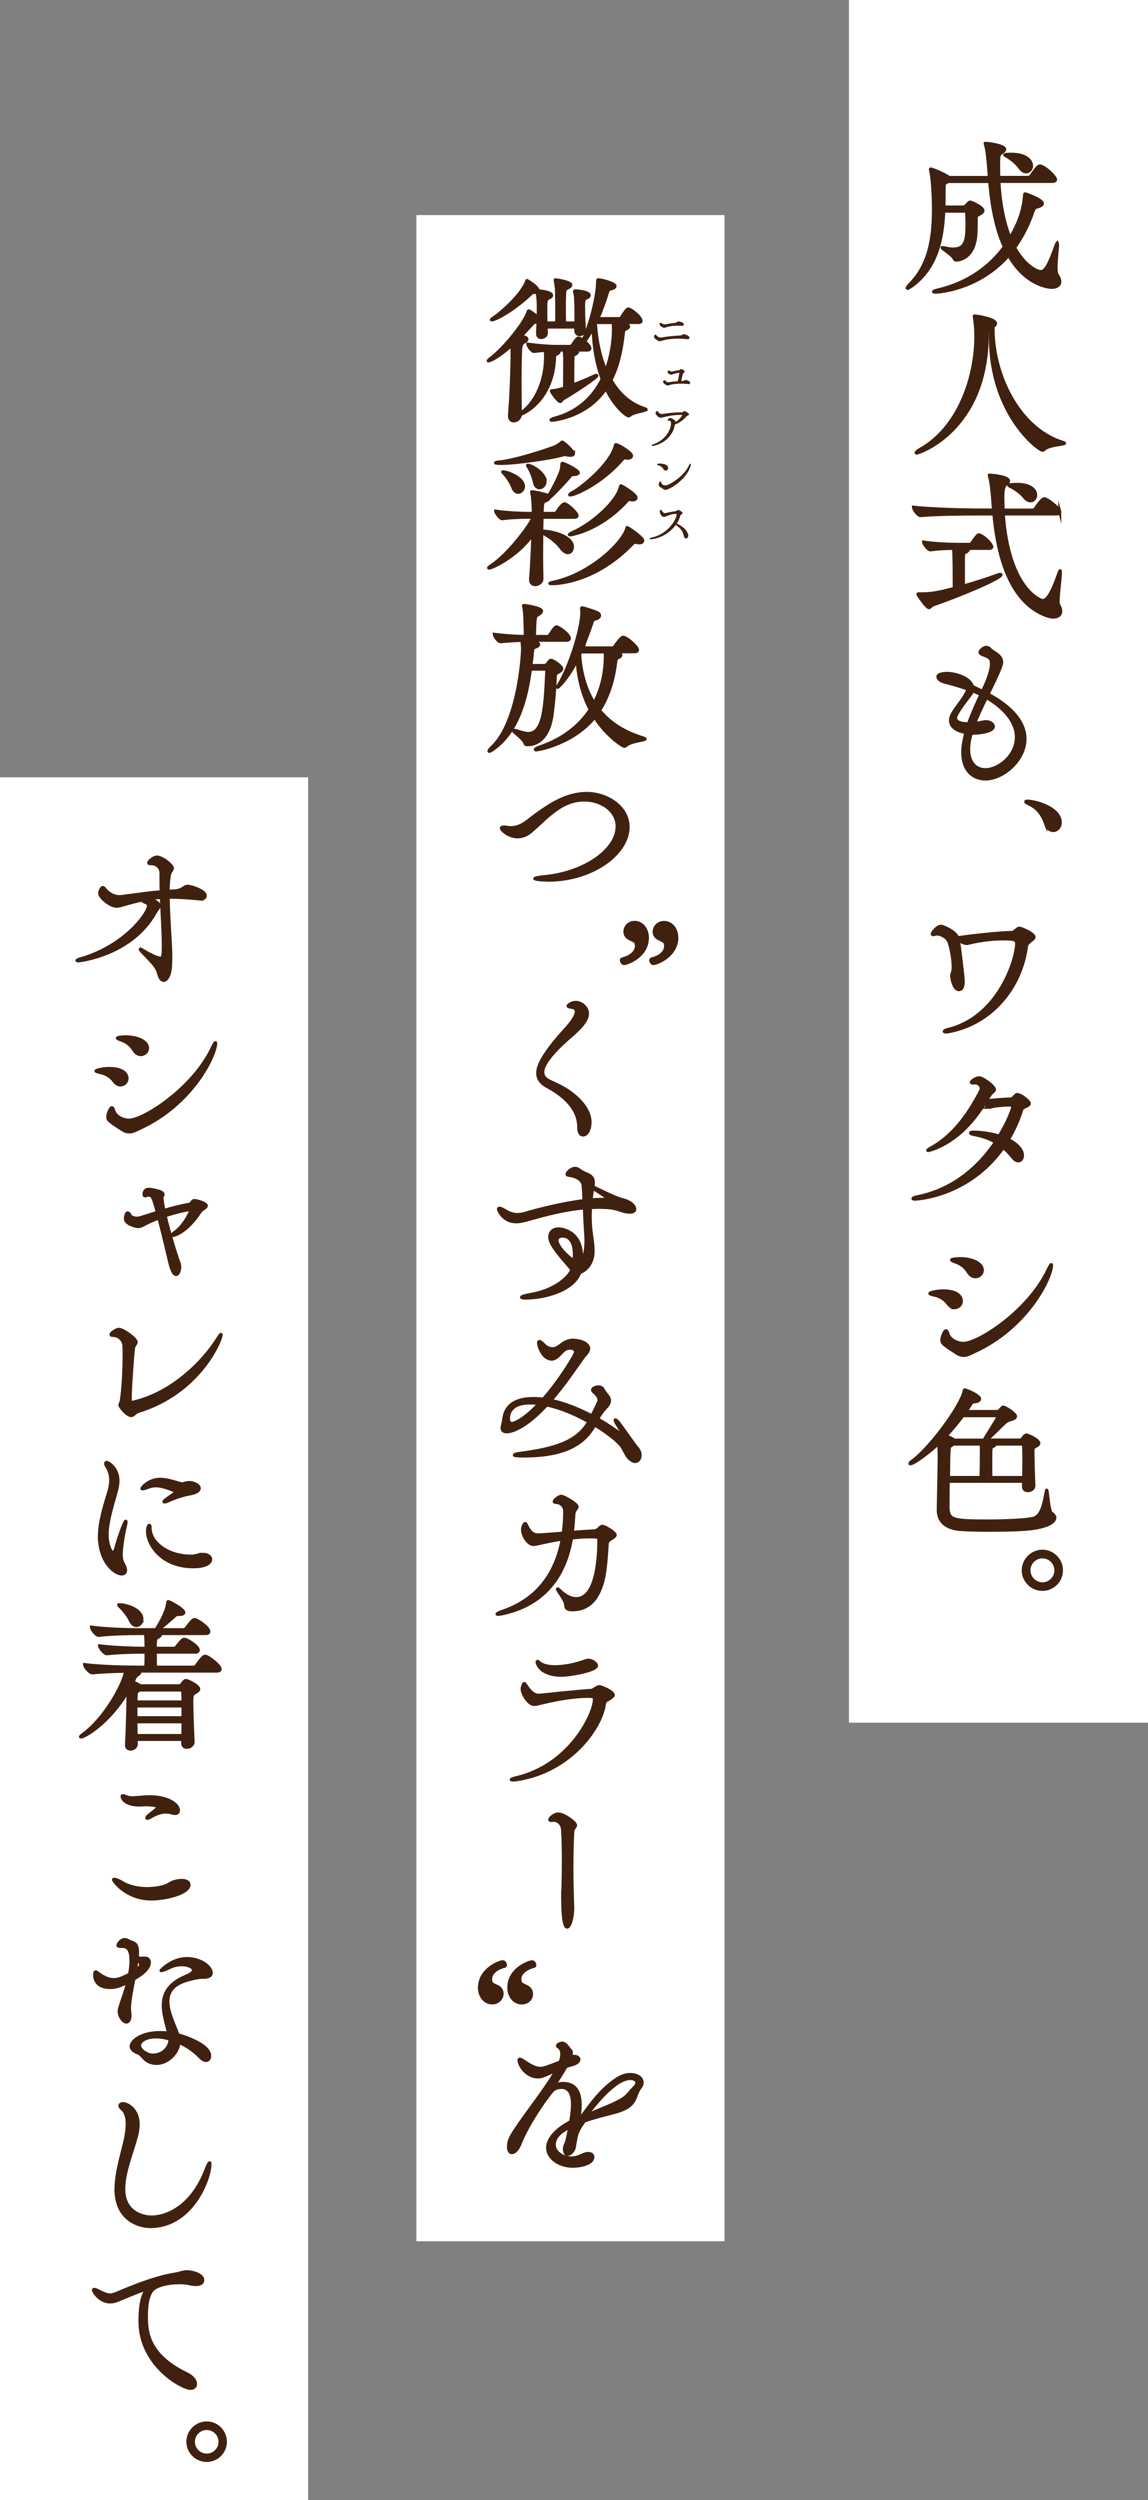 <?xml version="1.0" encoding="UTF-8"?><svg id="uuid-13230685-b51d-4569-a92e-2006d33a5f56" xmlns="http://www.w3.org/2000/svg" viewBox="0 0 250.23 544.9"><rect x="0" y="0" width="250.23" height="544.9" fill="#808080" stroke="none"/><g id="uuid-1479dac6-8758-4994-85a5-b262995d38c7"><rect x="90.76" y="46.88" width="67.16" height="441.62" fill="#fff"/><rect y="169.43" width="67.16" height="375.47" fill="#fff"/><rect x="185.04" width="65.19" height="375.48" fill="#fff"/><path d="M149.92,73.84c-.68-.07-1.39-.12-2.1-.12-1.38,0-2.71.16-3.68.5-.12.04-.22.07-.31.07-.36,0-1.18-.58-1.18-.9,0-.09.12-.37.21-.37.06,0,.1.08.17.16.15.17.51.48.97.48.06,0,.12,0,.18-.01,1.27-.21,2.71-.39,4.05-.43.33-.01.46-.13.58-.21.08-.05.15-.08.23-.08.18,0,1.16.31,1.16.67,0,.13-.09.23-.24.23h-.03ZM148.71,70.93c-.36-.02-.68-.04-1-.04-1.02,0-1.85.14-2.74.42-.06.02-.13.04-.21.04-.24,0-.9-.36-.9-.67,0-.06.02-.24.1-.24.04,0,.08.03.15.07.33.18.51.28.81.28.08,0,.18-.01.28-.03.69-.13,1.32-.25,1.89-.29.31-.02.43-.14.54-.22.08-.06.16-.09.24-.09.04,0,1.09.13,1.09.53,0,.13-.09.24-.24.24h-.02Z" fill="#40210f" stroke="#40210f" stroke-miterlimit="10" stroke-width=".19"/><path d="M150.07,83.62c-.54-.06-1.09-.09-1.64-.09-.99,0-1.94.1-2.62.34-.11.04-.19.06-.27.06-.28,0-.91-.46-.91-.68,0-.14.12-.3.19-.3.04,0,.09.04.16.13.08.09.4.32.73.32.04,0,.07-.01.11-.01.63-.09,1.32-.18,2.01-.23.16-.83.35-1.81.35-1.92,0-.04-.02-.08-.1-.08-.04,0-.63.02-1.58.37-.05.02-.14.05-.23.05-.17,0-.66-.24-.66-.51,0-.08.05-.23.14-.23.03,0,.07.03.14.06.21.12.33.18.49.18.07,0,.16-.01.25-.03.51-.12.93-.21,1.35-.26.2-.03.2-.07.33-.19.05-.05.09-.07.15-.07.24,0,.69.33.69.46,0,.08-.07.16-.2.21-.16.08-.24.31-.58,1.94.16-.01.31-.01.47-.01.18,0,.25-.05.4-.15.07-.05.13-.07.2-.07.19,0,.91.25.91.53,0,.1-.08.2-.22.2h-.04Z" fill="#40210f" stroke="#40210f" stroke-miterlimit="10" stroke-width=".19"/><path d="M147.11,92.21c.94-.57,1.71-1.57,1.71-1.74,0-.12-.16-.12-.73-.12-1.32,0-2.57.25-3.7.55-.09.02-.22.05-.35.05-.18,0-.38-.05-.54-.21-.39-.36-.52-.53-.52-.68,0-.06.13-.39.25-.39.06,0,.09.08.18.19.14.19.46.48.83.48.02,0,.05-.01.08-.01,1.32-.18,2.45-.36,3.99-.36h.36c.12,0,.23-.12.32-.19.05-.04.09-.07.16-.07.19,0,.94.39.94.59,0,.16-.37.21-.52.39-.97,1.14-2.33,1.76-2.57,1.76-.05,1.18-1.18,3.88-4.57,4.64-.08.02-.16.03-.2.03-.05,0-.08-.01-.08-.03,0-.03.06-.07.2-.12,3.1-1.08,4.01-3.6,4.01-4.7,0-.06,0-.68-.53-.68-.11,0-.21,0-.21-.06s.26-.34.44-.34c.23,0,1.11.49,1.11.69,0,.1-.14.19-.16.4l.1-.08Z" fill="#40210f" stroke="#40210f" stroke-miterlimit="10" stroke-width=".19"/><path d="M144.65,102.14c-.19-.34-.57-.65-1.05-.78-.19-.05-.27-.1-.27-.14,0-.07.32-.09.54-.09.42,0,1.67.14,1.67.87,0,.27-.2.47-.42.47-.17,0-.33-.09-.47-.34ZM145.1,106.68c-.15,0-.3-.05-.5-.17-.25-.16-.36-.26-.58-.39-.26-.15-.36-.29-.36-.47,0-.14.14-.64.25-.64.06,0,.1.13.13.22.09.38.54.66,1,.66.88,0,4.12-2.02,5.21-4.39.11-.23.18-.35.22-.35,0,0,.02.02.02.06,0,.06-.02.17-.06.33-.85,3.03-4.71,5.14-5.33,5.14Z" fill="#40210f" stroke="#40210f" stroke-miterlimit="10" stroke-width=".19"/><path d="M147.28,111.91c-.9.03-1.51.32-2.24.59-.13.04-.24.08-.35.08-.42,0-.78-.75-.78-1.01,0-.08.04-.38.12-.38.04,0,.09.07.16.19.23.38.5.57.72.57.02,0,.04-.01.06-.01.68-.13,1.44-.33,2.35-.43.06-.01.14-.06.3-.18.07-.05.14-.08.21-.08.17,0,.85.37.85.57,0,.07-.08.15-.24.25-.21.14-.23.17-.29.44-.1.45-.37,1.04-.78,1.65.17.04,2.02.85,2.51,2.25.04.1.05.21.05.31,0,.31-.18.56-.39.56-.17,0-.35-.17-.44-.61-.28-1.35-1.26-1.99-1.83-2.38-1.96,2.77-4.98,3.16-5.43,3.16-.1,0-.16-.02-.16-.04,0-.04.11-.09.33-.14,3.61-.73,5.55-4,5.55-5.12,0-.19-.06-.24-.23-.24h-.04Z" fill="#40210f" stroke="#40210f" stroke-miterlimit="10" stroke-width=".19"/><path d="M140.81,89.26c0,.32-2.6.53-3.45,1.23-.14.11-.28.18-.39.18-.25,0-2.82-1.62-4.89-5.98-4.19,6.3-11.48,6.93-11.79,6.93-.14,0-.21-.04-.21-.07,0-.11.39-.32.81-.42,5.1-1.34,8.38-4.58,10.35-8.48-1.13-3.06-1.87-6.83-1.97-11.12-.6,1.09-1.16,2.04-1.83,2.89.49.39,1.16,1.09,1.16,1.51,0,.21-.14.39-.7.39h-2.68l.25.07c.28.11.42.21.42.35,0,.18-.21.35-.6.53-.21.11-.35.25-.39.63-.04.63-.04,4.05-.04,5.98,1.27-.46,2.78-1.06,4.51-1.87.32-.14.49-.21.63-.21.07,0,.11.04.11.07,0,.39-4.12,3.17-7.43,5.14-.28.18-.35.53-.56.53-.46,0-1.97-2.11-1.97-2.32,0-.07.07-.07.14-.07.88-.04,1.97-.35,2.43-.49l.32-.11c0-1.87.04-5.56.04-6.2,0-.77-.07-1.48-.14-2.04h-1.55s.11.04.18.07c.25.07.32.18.32.28,0,.18-.21.35-.46.49-.39.18-.49.11-.53.74-.25,7.01-4.01,10.98-7.36,12.46-.04.04-.07.04-.11.04-.04.81-.77,1.37-1.44,1.37-.49,0-.95-.32-.95-1.13v-.21c.32-3.66.56-10,.56-12.85v-2.36c-3.1,2.85-4.93,3.48-5.14,3.48q-.07,0-.07-.04c0-.07.14-.25.46-.49,2.99-2.22,7.57-7.89,8.24-10.21.04-.11.04-.21.14-.21.28,0,1.69,1.09,2.04,1.44.04-.77.04-1.55.04-2.18,0-.56,0-2.29-.28-3.31-.11.04-.25.07-.42.07h-.35c-.21,0-.28.07-.56.35-4.15,3.87-7.82,5.63-8.48,5.63-.07,0-.14,0-.14-.04,0-.07.14-.21.42-.39,1.69-1.09,6.34-5.21,7.29-8.06.04-.07.04-.14.07-.14.07,0,2.43,1.44,2.43,2.15v.11c.07,0,2.96.21,2.96.99,0,.21-.18.42-.46.53-.81.35-.81.39-.81,3.24,0,.7.04,1.51.04,2.25h2.29c.04-.7.04-1.51.04-2.32,0-1.65-.04-3.17-.04-3.34,0-1.69-.04-2.18-.28-3.45-.04-.14-.04-.21-.04-.25s0-.04.04-.04c.67,0,3.41.53,3.41,1.13,0,.21-.18.39-.49.56-.7.42-.84.14-.88,1.8-.04.77-.04,1.69-.04,2.57,0,1.23,0,2.46.04,3.34h2.46v-1.65c0-3.7-.14-4.65-.32-5.14v-.11c0-.07.04-.11.25-.11.14,0,2.99.21,2.99.99,0,.21-.18.42-.46.53-.74.32-.77.35-.77,2.11,0,1.44.07,3.7.18,4.96v.07c0,.53-.53.92-1.06.92-.42,0-.84-.25-.84-.88v-.77h-6.44c0,.53.04.95.04,1.3v.04c0,.63-.67.95-1.13.95-.42,0-.81-.25-.81-.84v-.11l.11-2.46c-.14.04-.32.07-.53.07-.39,0-.42.11-.81.53l-2.32,2.5.74.18c.35.11.53.28.53.46,0,.21-.25.46-.6.63q-.7.35-.77,1.44c-.11,2.01-.14,5-.14,7.92,0,2.25.04,4.44.07,6.13l.07-.04c2.57-1.65,5.39-6.09,5.39-12.32v-.25c0-.28-.04-.77-.07-1.06-.6.04-1.34.14-2.39.25h-.04c-.53,0-1.37-1.23-1.37-1.62,3.13.39,4.75.49,6.51.49h2.75c.11,0,.35-.11.46-.28.18-.28.92-1.55,1.34-1.55.07,0,.14.04.21.04.25.11.53.25.77.42,1.23-2.43,3.17-9.12,3.17-12.78,0-.39.11-.39.14-.39.6,0,3.7.77,3.7,1.41,0,.28-.39.49-.92.63-.49.14-.53.14-.7.67-.63,2.04-1.34,4.01-2.11,5.77h4.68c.11,0,.32-.11.42-.28.53-.88,1.2-1.83,1.48-1.83.53,0,2.82,1.72,2.82,2.64,0,.18-.14.35-.67.35h-3.56c.74.18,1.51.53,1.51.84,0,.25-.28.49-.7.6-.28.07-.39.42-.46,1.02-.39,3.56-1.13,7.04-2.68,10.07,1.69,2.92,4.08,5.17,7.36,6.23.21.07.32.14.32.18ZM133.7,71.73c0-.53-.04-.95-.07-1.41h-3.77l-.07.14c.25,3.63.95,7.22,2.29,10.28.18-.46,1.62-4.33,1.62-9.01Z" fill="#40210f" stroke="#40210f" stroke-miterlimit="10" stroke-width=".64"/><path d="M125.81,112.35c0,.21-.14.42-.67.42h-6.97l-.07,2.96c2.5.04,6.69,1.23,6.69,3.45,0,.7-.39,1.3-1.02,1.3-.42,0-.95-.32-1.51-1.06-1.16-1.55-2.64-2.5-4.15-3.31,0,1.62-.04,3.38-.04,5.1s.04,3.41.07,4.89v.04c0,.81-.77,1.3-1.48,1.3-.56,0-1.02-.32-1.02-1.06v-.14c.25-3.41.42-7.01.49-9.68-3.66,5.03-9.01,7.29-9.54,7.29-.07,0-.11-.04-.11-.07,0-.07.18-.25.6-.53,3.8-2.5,8.48-8.87,9.12-10.49h-1.13c-1.41,0-3.42.04-5.6.32h-.04c-.42,0-1.41-1.3-1.41-1.69,2.64.39,5.63.49,7.11.49h1.09c0-1.2-.04-3.06-.32-4.4-.04-.11-.04-.21-.04-.25,0-.07.04-.07.07-.07.42,0,3.27.56,3.59.88.6-.81,2.11-3.66,2.67-5.28.18-.46.25-1.23.28-1.65,0-.11.04-.14.11-.14.39,0,3.49,1.51,3.49,2.08,0,.25-.46.35-.88.39-.56.04-.63,0-.95.42-.67.88-3.63,4.01-4.33,4.54l-.14.07c-.04.18-.21.42-.6.6-.6.28-.84.21-.92,1.3-.04.35-.04.88-.07,1.51h2.75c.11,0,.32-.11.42-.28.28-.46,1.2-1.8,1.69-1.8.63,0,2.75,2.01,2.75,2.53ZM125.04,98.83c0,.25-.25.42-.7.42-.18,0-.39,0-.6-.07-.18-.04-.35-.07-.53-.07-.25,0-.46.04-.67.11-2.25.63-9.75,1.8-13.34,1.8-.18,0-1.2,0-1.2-.14,0-.07.28-.18.88-.21,2.89-.28,8.94-2.11,12-3.27.46-.18,1.06-.56,1.41-.88.11-.11.14-.18.21-.18.42,0,2.53,2.08,2.53,2.5ZM114.12,106.02c0,.7-.56,1.3-1.16,1.3-.42,0-.88-.28-1.16-.99-.42-1.09-1.16-2.29-2.08-3.24-.11-.11-.18-.18-.18-.21s.04-.07.11-.07c.81,0,4.47,1.27,4.47,3.2ZM118.84,104.92c0,.81-.63,1.41-1.27,1.41-.46,0-.95-.35-1.09-1.2-.21-1.13-.77-2.46-1.41-3.48-.07-.11-.11-.18-.11-.21s.04-.07.07-.07c.74,0,3.8,1.65,3.8,3.56ZM140.1,117.81c0,.32-.25.53-.77.53-.18,0-.35-.04-.56-.07-.18-.04-.32-.07-.39-.07-.21,0-.28.11-.53.35-7.92,8.27-16.19,8.69-17.46,8.69-.35,0-.56-.04-.56-.07,0-.07.25-.18.74-.28,7.99-1.69,15-8.38,16.02-11.65.04-.18.04-.28.11-.28.14,0,3.41,2.15,3.41,2.85ZM138.66,108.48c0,.28-.25.49-.74.49-.14,0-.28,0-.46-.04-.11-.04-.18-.04-.25-.04-.32,0-.46.21-.7.49-5.88,6.34-12.07,7.22-12.25,7.22-.11,0-.18,0-.18-.07s.21-.25.7-.46c4.58-2.08,9.65-6.76,10.42-9.89.04-.18.04-.32.18-.32.11,0,3.27,1.87,3.27,2.6ZM137.67,99.33c0,.32-.32.56-.92.56-.11,0-.21-.04-.32-.04s-.18-.04-.25-.04c-.32,0-.35.18-.63.46-4.47,5.14-10.24,7.64-11.26,7.64-.11,0-.14-.04-.14-.07,0-.11.21-.28.67-.53,2.25-1.2,8.31-6.3,9.26-10.1.04-.18.04-.32.18-.32.46,0,3.42,1.76,3.42,2.43Z" fill="#40210f" stroke="#40210f" stroke-miterlimit="10" stroke-width=".64"/><path d="M124.12,139.18c0,.21-.18.39-.7.39h-7.78c.56.14,1.79.49,1.79.88,0,.25-.28.46-.67.6-.6.21-.6.25-.7,1.23-.07.88-.21,1.8-.32,2.75h2.85c.39,0,.49-.14.63-.28.32-.35.35-.49.6-.74.07-.07.14-.11.25-.11.53,0,2.39,1.27,2.39,1.87,0,.28-.28.53-.88.84-.42.21-.49.35-.53.95-.11,2.78-.32,5.35-.7,8.27-.63,4.51-2.78,6.51-5.42,6.51-.18,0-.42-.04-.49-.28-.28-1.06-2.6-2.5-2.6-2.85,0-.04.04-.07.14-.07.07,0,.14,0,.25.04.81.14,1.87.67,2.92.67,3.31,0,3.66-5.56,4.01-13.52,0-.32-.21-.46-.42-.46h-3.1c-.88,6.48-2.71,13.52-7.99,17.35-.56.42-.88.56-1.02.56-.04,0-.07,0-.07-.07,0-.14.25-.49.63-.84,5.84-5.46,6.69-20.07,6.69-21.33,0-.67-.07-1.3-.14-1.94-1.3.04-2.78.11-4.58.28h-.04c-.6,0-1.41-1.27-1.41-1.65,2.5.32,4.96.46,6.76.49v-1.06c-.04-1.72-.07-4.33-.32-5.35-.04-.14-.07-.21-.07-.28s.04-.07.14-.07c.49,0,3.84.53,3.84,1.23,0,.25-.25.49-.63.74-.7.42-.7.39-.81,1.65-.07,1.02-.07,2.36-.11,3.13h2.82c.11,0,.35-.11.46-.28.07-.11,1.09-1.83,1.51-1.83.35,0,2.82,1.58,2.82,2.57ZM140.63,161.07c0,.32-3.2.49-4.15,1.44-.11.11-.25.18-.39.18-.32,0-3.8-2.18-6.48-6.34-4.51,5.63-12,7.11-12.74,7.11-.14,0-.21-.04-.21-.11,0-.11.39-.35.81-.49,4.96-1.65,8.73-4.51,11.16-8.2-1.55-2.92-2.57-6.44-2.85-10.77-2.11,4.22-4.15,5.95-4.22,5.95,0,0-.04,0-.04-.07,0-.11.07-.28.21-.49,2.29-3.59,5.07-12.14,5.07-15.74,0-.28-.04-.56-.04-.77,0-.25,0-.32.11-.32.25,0,2.96.84,3.48,1.16.25.14.35.35.35.56,0,.28-.28.6-.95.77-.53.14-.56.35-.81,1.09-.63,1.87-1.27,3.59-1.94,5.17h6.44c.21,0,.42-.14.53-.32,1.41-1.97,1.72-2.01,1.87-2.01.07,0,.14,0,.21.04,1.09.42,2.92,2.15,2.92,2.75,0,.21-.14.42-.7.42h-3.8c.46.14.88.46.88.67,0,.25-.25.49-.67.63-.32.11-.42.46-.49,1.13-.49,3.94-1.62,7.43-3.48,10.31,2.29,2.82,5.46,4.79,9.61,6.05.21.07.32.14.32.18ZM126.62,142.1l-.25.53c.28,4.22,1.34,7.71,3.13,10.56,1.48-2.78,2.43-6.23,2.43-10.38,0-.25,0-.46-.04-.7h-5.28Z" fill="#40210f" stroke="#40210f" stroke-miterlimit="10" stroke-width=".64"/><path d="M119.54,191.84c-1.87,0-2.99-.18-2.99-.35,0-.14.63-.28,2.04-.42,8.8-.81,15.91-5.84,15.91-10.95,0-3.38-3.38-5.74-7.15-5.74-1.72,0-3.59.49-5.35,1.62-2.6,1.65-4.12,3.45-6.34,5.32-.84.7-1.83,1.09-2.85,1.09-1.94,0-3.56-1.51-3.56-1.9,0-.18.25-.28.6-.28.14,0,.28,0,.42.04.39.07.74.11,1.06.11,1.41,0,2.46-.53,3.66-1.44,4.33-3.34,8.2-6.02,12.95-6.02,4.19,0,8.98,2.82,8.98,7.32,0,5.95-7.99,11.62-17.39,11.62Z" fill="#40210f" stroke="#40210f" stroke-miterlimit="10" stroke-width=".64"/><path d="M141.12,204.41c0,4.08-4.47,5.63-5.1,5.63-.32,0-.6-.46-.6-.77,0-.11.07-.21.18-.25,2.39-.63,3.1-1.87,3.1-2.82s-.28-1.02-1.41-1.55c-.74-.32-1.09-.95-1.09-1.58,0-1.02.81-2.04,2.15-2.04,1.58,0,2.78,1.48,2.78,3.38ZM147.53,204.37c0,3.94-4.33,5.67-5.14,5.67-.28,0-.56-.46-.56-.74,0-.14.07-.25.18-.28,2.36-.6,3.06-1.87,3.06-2.78s-.25-1.06-1.41-1.58c-.74-.32-1.09-.95-1.09-1.58,0-1.06.92-2.04,2.15-2.04,1.69,0,2.82,1.51,2.82,3.34Z" fill="#40210f" stroke="#40210f" stroke-miterlimit="10" stroke-width=".64"/><path d="M126.13,245.6c0-1.87-.74-5.49-6.9-8.77-1.41-.77-2.04-1.76-2.04-2.96,0-1.06.46-3.41,5.88-9.36.63-.67,2.53-2.78,2.53-4.01,0-.53-.32-.88-1.16-.95-.46-.04-.63-.18-.63-.32,0-.11.7-.77,1.69-.77,1.09,0,2.57.99,2.57,2.46,0,1.8-2.25,3.77-4.22,5.46-1.16,1.02-5.53,4.93-5.53,7.29,0,.81.46,1.48,1.48,1.97.6.28,1.34.6,2.18,1.02,3.24,1.65,6.65,4.68,6.65,7.92,0,1.27-.49,2.82-1.55,2.82-.53,0-.95-.53-.95-1.65v-.14Z" fill="#40210f" stroke="#40210f" stroke-miterlimit="10" stroke-width=".64"/><path d="M129.26,258.66c1.2.53,4.65,2.36,6.48,2.82,1.66.39,2.64,1.37,2.64,2.04,0,.42-.35.7-1.13.7-.39,0-.92-.07-1.51-.25-.42-.11-1.79-.67-3.24-.74-.63-.04-1.27-.07-1.9-.07s-1.23.04-1.87.07c-.04.7-.07,1.37-.07,1.97,0,1.58.14,2.82.28,3.87.21,1.37.35,2.53.35,3.59,0,3.8-2.85,4.72-2.89,4.72-1.51,4.01-7.85,5.56-11.79,5.56-.67,0-.95-.07-.95-.18,0-.18.88-.46,2.18-.67,4.47-.77,7.78-3.17,8.77-5.25-.11-.21-.18-.35-.32-.53-3.2-3.66-4.47-5.32-4.47-6.72,0-1.09.77-1.76,1.94-1.76.49,0,5,.39,5,6.02,0,.32-.04.6-.04.88.7-.74.99-2.32.99-4.33,0-.53-.04-1.09-.07-1.69-.14-1.97-.21-3.7-.28-5.42-4.37.39-8.38,1.48-12.57,2.64-.74.21-1.51.39-2.29.39-2.85,0-3.87-2.57-3.87-2.75s.11-.25.25-.25c.21,0,.49.11.84.32.95.56,1.83,1.06,3.06,1.06.46,0,1.02-.07,1.62-.25,2.64-.77,7.96-2.18,12.88-2.78-.04-1.02-.11-2.04-.18-3.2-.07-1.37-1.55-2.04-2.89-2.25-.32-.04-.63-.07-.63-.28,0-.39.92-1.3,1.76-1.3.35,0,.67.11,1.02.39,1.16.99,2.99.84,2.99,2.68,0,.14,0,.32-.04.53l-.07.42ZM125.11,274.82c.04-.42.07-.88.07-1.41,0-.7-.04-3.98-2.6-3.98-.67,0-1.16.35-1.16.99,0,.67,1.13,2.64,3.63,4.33l.07.07ZM128.87,261.51c.81-.07,1.58-.11,2.36-.11,1.06,0,1.16-.07,1.16-.18,0-.25-2.89-2.01-3.2-2.22-.14.88-.25,1.72-.32,2.5Z" fill="#40210f" stroke="#40210f" stroke-miterlimit="10" stroke-width=".64"/><path d="M138.87,315.58c.46.46.67,1.06.67,1.58,0,.77-.42,1.41-1.09,1.41-.39,0-.92-.25-1.48-.88-.56-.6-1.06-1.97-1.65-2.68-.95-1.16-3.1-2.82-5.7-4.4-2.57,4.79-7.6,6.76-15.52,6.76-1.66,0-2.01-.11-2.01-.21,0-.14.39-.28.88-.35,7.78-1.02,12.78-2.43,15.35-6.93-2.32-1.3-4.96-2.5-7.46-3.2-.56-.18-1.13-.32-1.69-.42-4.58,4.93-7.6,5.84-8.73,5.84-.81,0-1.02-.46-1.02-.88,0-.11,0-.21.04-.28.18-.74.25-1.13.39-2.01.46-2.82,2.82-4.12,6.37-4.12.7,0,1.41.04,2.18.14,3.63-4.08,7.04-9.72,7.04-10.28,0-.53-.53-.81-1.2-.81-.53,0-1.09.21-1.51.63-1.06,1.13-1.65,1.76-2.5,1.76-1.83,0-2.85-2.68-2.85-3.56,0-.21.07-.32.21-.32.25,0,.67.39.95.7.42.46,1.09.88,1.87.88.49,0,.99-.18,1.51-.56.77-.6,1.69-1.3,2.99-1.3,1.09,0,3.42.49,3.42,1.87,0,.74-.81,1.37-1.27,2.01-1.72,2.39-4.15,6.05-6.97,9.26,2.89.53,6.12,1.9,8.91,3.34q1.55-2.99,1.55-3.34c0-.63-.35-1.16-1.06-1.76-.21-.18-.35-.35-.35-.53,0-.32.6-.67,1.3-.67.46,0,.84.18,1.02.53.46.99,1.41,1.58,1.41,2.46,0,.42-.21.92-.81,1.55-.7.74-1.23,1.48-1.76,2.46,2.15,1.23,4.12,2.57,5.63,3.73-.14-.28-.32-.77-1.2-2.15-.49-.74-.67-1.16-.67-1.34,0-.04.04-.07.07-.07.18,0,.63.42,1.13,1.16,1.09,1.55,3.17,4.4,3.48,4.82l.14.14ZM115.57,305.8c-3.42,0-4.72,1.51-4.72,3.38,0,.74.28,1.06.74,1.06.28,0,2.36-.53,5.88-4.29-.67-.11-1.3-.14-1.9-.14Z" fill="#40210f" stroke="#40210f" stroke-miterlimit="10" stroke-width=".64"/><path d="M109.69,351.7c-.53.14-.92.18-1.13.18-.18,0-.25-.04-.25-.07,0-.11.42-.35,1.23-.63,8.91-3.06,11.93-9.93,12.99-15.7-1.8.28-3.52.63-5.1.99-.49.11-.84.18-1.16.18-1.16,0-2.39-1.9-2.39-3.24,0-.7.39-1.37.6-1.37.14,0,.25.25.39.56.6,1.16,1.16,1.94,2.46,1.94.18,0,.56,0,5.42-.39.25-1.76.32-3.41.32-4.72s-1.06-1.94-1.83-1.94c-.28,0-.46-.07-.46-.21,0-.32.99-1.16,1.58-1.16.56,0,3.45,1.65,3.45,2.29,0,.42-.67.74-.7,1.62-.07,1.06-.14,2.39-.35,3.94,1.65-.14,3.34-.25,4.86-.32.21,0,.46-.07,1.09-.67.25-.25.46-.32.63-.32.49,0,2.78,1.37,2.78,1.9,0,.25-.32.49-.92.88-.6.35-.77.42-.84,1.23-.14,2.01-.32,6.02-1.09,8.52-.99,3.1-2.67,5.63-6.44,5.7-1.13,0-1.51-.28-1.55-1.02-.04-.84-.7-1.72-1.58-3.06-.11-.18-.21-.39-.21-.46,0-.04.04-.07.07-.07.07,0,.21.11.46.35,1.16,1.16,2.43,1.8,3.56,1.8,4.65,0,4.93-9.65,4.93-12.74,0-.67-.21-.7-1.97-.7-1.3,0-2.61.11-3.94.25-1.02,6.05-4.19,14.08-14.89,16.47Z" fill="#40210f" stroke="#40210f" stroke-miterlimit="10" stroke-width=".64"/><path d="M117.57,369.48c2.92-.28,8.38-.88,11.26-1.06.21,0,.46-.14,1.02-.49.32-.18.53-.32.81-.32.49,0,3.03,1.13,3.03,1.83,0,.25-.32.49-.88.88-.6.39-.95.28-1.09,1.3-.77,5.1-7.43,14.54-19.08,16.3-.35.07-.63.07-.84.07-.25,0-.39-.04-.39-.11s.35-.25,1.09-.42c11.9-2.78,17.04-14.12,17.04-17,0-.6-.07-.7-1.48-.7-3.34,0-7.04.74-10.42,1.55-.42.11-.84.21-1.23.21-1.2,0-2.61-2.29-2.61-3.38,0-.42.28-1.23.46-1.23.14,0,.35.35.63.77.95,1.41,1.79,1.8,2.5,1.8h.18ZM122.33,365.15c-4.61,0-5.28-2.64-5.28-2.85,0-.14.04-.21.14-.21.07,0,.18.07.28.18.7.7,2.01.99,3.52.99,2.08,0,4.51-.53,6.37-1.2.35-.14.63-.21.92-.21.78,0,1.76.7,1.76,1.2,0,1.06-5.67,2.11-7.71,2.11Z" fill="#40210f" stroke="#40210f" stroke-miterlimit="10" stroke-width=".64"/><path d="M122.64,413.55c.07-2.22.14-5.14.14-8.1,0-2.36-.04-4.72-.18-6.72-.07-1.02-.84-1.97-1.94-1.97-.11,0-.21,0-.32.04h-.18c-.18,0-.35-.04-.35-.21,0-.28.95-1.23,1.87-1.23,1.27,0,3.8,1.9,3.8,2.46,0,.39-.6.67-.63,1.51-.11,2.22-.18,4.89-.18,7.74,0,2.57.07,5.25.14,7.74,0,.28.04.63.04.95,0,2.43-.67,4.29-1.23,4.29-.46,0-.84-1.16-.95-4.33,0-.46-.04-1.2-.04-1.8v-.39Z" fill="#40210f" stroke="#40210f" stroke-miterlimit="10" stroke-width=".64"/><path d="M106.96,431.37c0,.92.25,1.06,1.41,1.58.74.32,1.09.95,1.09,1.58,0,1.06-.92,2.04-2.15,2.04-1.69,0-2.82-1.51-2.82-3.34,0-3.94,4.33-5.67,5.14-5.67.28,0,.56.46.56.74,0,.14-.07.25-.18.28-2.36.6-3.06,1.87-3.06,2.78ZM113.33,431.4c0,.92.28,1.02,1.41,1.55.74.32,1.13.95,1.13,1.62,0,1.34-1.09,2.01-2.15,2.01-1.55,0-2.82-1.37-2.82-3.38,0-4.08,4.47-5.63,5.1-5.63.32,0,.6.46.6.77,0,.11-.07.21-.18.25-2.39.63-3.1,1.87-3.1,2.82Z" fill="#40210f" stroke="#40210f" stroke-miterlimit="10" stroke-width=".64"/><path d="M126.37,461.82s.04-.04.07-.07c2.64-3.56,4.51-6.3,8.03-8.66,1.02-.67,2.04-.95,2.92-.95,1.51,0,2.6.77,2.6,1.76,0,.25-.07.49-.21.77-.28.49-.56.53-1.27,2.5-.88,2.43-3.38,2.99-6.48,3.77-1.58.39-3.2.88-4.65,1.37-.95,1.37-1.58,2.18-1.87,3.94-.18.95-.32,1.94-.39,2.08-.28.7-.92,1.27-1.41,1.27-.35,0-.7-.35-.7-1.23,0-.7.42-1.2.56-1.87.21-.92.42-1.9.6-2.85-1.37.7-3.34,1.83-3.34,3.84,0,1.72,2.04,2.85,3.66,2.85.88,0,1.8-.32,2.22-.53.6-.32,1.13-.46,1.51-.46.67,0,1.02.35,1.02.81,0,1.37-2.43,2.01-4.47,2.01-2.68,0-5.42-1.65-5.42-4.05,0-.77.28-3.17,5.03-5.7.21-1.3.39-2.6.39-3.7,0-2.18-.6-3.73-2.43-3.73h-.04c-.63,0-1.41.21-1.9.74-.77.84-5.1,6.65-7.08,11.65-.49,1.23-1.2,1.83-1.73,1.83-.46,0-.77-.42-.77-1.23,0-1.09.25-1.83,1.16-3.27,2.71-4.22,7.15-9.61,9.26-13.48-2.75,1.3-3.24,1.48-4.01,1.48-2.5,0-4.12-2.6-4.12-3.66,0-.18.07-.25.18-.25.18,0,.42.11.67.28,1.3.84,2.5,1.72,3.87,1.72.49,0,.88-.07,4.26-1.37.21-.63.35-1.16.35-1.62,0-.77-.25-1.37-.7-1.62-.18-.11-.25-.18-.25-.28,0-.32.63-.6,1.06-.6.84,0,1.27,1.09,1.79,1.55.14.11.21.32.21.56s-.07.53-.18.88c.25,0,.49-.11.77-.11h.04c.63,0,1.02.32,1.02.7s-.46.88-1.44,1.13c-.42.11-.92.25-1.41.46-.77,1.41-1.72,2.82-2.25,3.7-.04.04-.04.11-.04.14,0,.07.07.14.14.14.04,0,.07-.04.11-.04.39-.21.77-.32,1.23-.32h.21c2.89,0,3.73,2.08,3.73,4.72,0,.92-.11,1.87-.25,2.85v.18l.11-.04ZM131.83,459.35c5.25-2.18,4.51-2.5,6.37-4.33.42-.39.6-.77.6-1.09,0-.53-.6-.88-1.44-.88-3.38,0-8.24,6.34-9.43,7.99,1.41-.67,2.82-1.23,3.91-1.69Z" fill="#40210f" stroke="#40210f" stroke-miterlimit="10" stroke-width=".64"/><path d="M43.79,195.97c-2.61-.25-4.65-.39-6.51-.39h-.6c.04,4.54.56,9.93.56,12.78s-.21,3.59-.42,4.12c-.28.77-.74,1.23-1.16,1.23s-.84-.49-1.13-1.62c-.39-1.51-1.62-2.53-3.66-4.72-.21-.25-.32-.39-.32-.46,0-.04,0-.07.07-.07s.21.07.42.21c2.29,1.37,3.38,1.76,3.91,1.76.56,0,.63-.46.63-2.85,0-2.71-.28-6.72-.42-10.35-.88.07-1.72.14-2.57.28.74.21,2.15.92,2.15,1.48,0,.42-.53.92-.88,1.55-5.25,9.36-16.65,10.53-16.79,10.53-.21,0-.32-.04-.32-.11s.25-.21.74-.35c9.57-2.71,14.85-9.89,14.85-11.58,0-.53-.42-.6-.74-.74-.28-.11-.53-.25-.53-.39,0-.04.04-.07.04-.11-1.41.28-2.85.67-4.54,1.16-.46.14-.84.21-1.2.21-1.27,0-3.66-1.87-3.66-2.85,0-.42.39-1.27.7-1.27.18,0,.32.18.46.35.35.42,1.44,1.65,3.2,1.65.14,0,.28,0,.46-.04,3.73-.46,5.7-.81,8.59-1.02-.04-1.06-.04-2.01-.04-2.89v-1.16c0-1.27-1.02-2.04-2.04-2.04h-.25c-.18,0-.39-.04-.39-.21,0-.35,1.09-1.27,1.79-1.27,1.2,0,3.41,1.8,3.41,2.46,0,.42-.53.7-.67,1.51-.18,1.02-.25,2.18-.28,3.48l1.34-.07c1.2-.07,1.72-.46,2.15-.74.32-.21.49-.28.77-.28.63,0,3.84.92,3.84,2.08,0,.39-.32.7-.84.7h-.14Z" fill="#40210f" stroke="#40210f" stroke-miterlimit="10" stroke-width=".64"/><path d="M26.23,236.49c-.46,0-.95-.25-1.37-.81-.77-1.06-1.83-1.65-3.03-1.9-.63-.14-.92-.25-.92-.35,0-.18,1.41-.56,2.89-.56,3.63,0,3.91,1.72,3.91,2.18,0,.81-.67,1.44-1.48,1.44ZM28.16,246.74c-.46,0-.99-.14-1.55-.53-2.92-1.87-3.13-2.08-3.13-2.78,0-.77.6-2.01.88-2.01.21,0,.39.39.46.67.32,1.16,1.83,2.04,3.31,2.04,3.2,0,14.01-6.97,18.13-15.77.35-.74.6-1.13.7-1.13.04,0,.07.07.07.18,0,2.46-4.96,13.31-16.72,18.62-.67.32-1.34.7-2.15.7ZM30.7,229.88c-.53,0-1.09-.28-1.51-.95-.67-1.09-1.58-1.83-2.75-2.22-.6-.21-.88-.35-.88-.46,0-.14.92-.28,1.83-.28,2.6,0,4.79,1.02,4.79,2.46,0,.84-.7,1.44-1.48,1.44Z" fill="#40210f" stroke="#40210f" stroke-miterlimit="10" stroke-width=".64"/><path d="M31.26,267.02c-.46.25-.84.35-1.2.35-.32,0-2.75-.53-2.75-1.76,0-.11.11-1.27.53-1.27.21,0,.42.28.49.49.18.42.84.67,1.51.67.28,0,.53-.04.77-.11,1.16-.35,2.36-.77,3.66-1.16-.88-3.2-1.02-3.73-1.97-3.73-.14,0-.25.04-.32.07-.14.07-.25.11-.35.11-.18,0-.25-.14-.25-.35,0-.39.11-1.13,1.09-1.13.25,0,3.1.35,3.1,1.13,0,.04-.04.07-.04.14-.07.25-.21.42-.21.7,0,.21.21,1.62.42,2.64,1.76-.53,3.63-1.02,5.56-1.34.25-.04.46-.42.63-.6.14-.18.28-.21.49-.21.77,0,2.57.7,2.57,1.13,0,.21-.18.39-.53.63-.25.18-.6.39-.77.63-2.92,4.54-5.7,5.25-5.98,5.25-.14,0-.21-.04-.21-.11,0-.14.18-.32.53-.56,2.22-1.51,3.59-4.79,3.59-4.93,0-.07-.04-.07-.11-.07-.04,0-2.36.32-5.49,1.37.95,4.08,2.43,8.69,2.96,10.1.14.35.21.74.21,1.13,0,.7-.35,1.58-.81,1.58-.7,0-1.16-1.8-1.27-2.15-.39-1.65-1.48-6.3-2.5-10.17-1.27.49-2.43,1.02-3.38,1.51Z" fill="#40210f" stroke="#40210f" stroke-miterlimit="10" stroke-width=".64"/><path d="M27.04,295.46c0-.74,0-1.44-.04-2.08-.04-1.27-1.09-2.29-2.36-2.29-.21,0-.46-.04-.46-.21,0-.39,1.23-1.16,1.72-1.16.88,0,3.8,2.01,3.8,2.82,0,.39-.49.63-.6,1.44-.18,1.44-.7,8.48-.7,11.02,0,.46.14.63.39.63.18,0,.39-.07.63-.14,7.74-1.87,14.64-8.24,18.2-14.01.28-.42.46-.67.53-.67.04,0,.07.04.07.11,0,1.13-4.58,12.6-18.13,16.76-.63.21-.99.88-1.51.88-.84,0-2.46-1.87-2.46-2.29,0-.32.28-.63.32-1.06.35-2.25.6-6.34.6-9.75Z" fill="#40210f" stroke="#40210f" stroke-miterlimit="10" stroke-width=".64"/><path d="M21.65,334.92c0-2.99.95-6.2,2.04-9.72.28-.92.42-1.76.42-2.57,0-1.13-.28-2.11-.88-3.03-.14-.21-.21-.42-.21-.6s.07-.28.21-.28c.42,0,2.5,1.3,2.5,4.01,0,.74-.14,1.51-.39,2.43-1.16,4.05-1.97,6.93-1.97,9.29s.85,3.94,1.27,3.94c.18,0,.39-.25.6-1.02.63-2.36,1.9-5.84,2.18-5.84.04,0,.07.07.07.18,0,.25-.07.67-.21,1.13-.14.53-.84,4.22-.84,5.95,0,1.62.49,1.94.77,2.68.11.32.18.56.18.77,0,.56-.35.84-.84.84-1.66,0-4.89-2.78-4.89-8.17ZM41.05,325.7c-.81.11-2.92.77-4.37,1.44-.35.18-.63.25-.81.25-.11,0-.14-.04-.14-.11,0-.18.35-.42,2.32-1.8.25-.18.32-.25.32-.32,0-.11-2.75-1.3-4.29-1.3-.53,0-1.09.07-1.65.28-.7.28-1.13.39-1.34.39-.11,0-.18-.04-.18-.11,0-.14,1.48-2.01,3.98-2.01,2.04,0,4.08.99,4.93.99.07,0,.14-.04.18-.04.35-.11.81-.25,1.34-.25.74,0,2.11.53,2.11,1.27,0,.53-.74,1.09-2.39,1.3ZM44.18,338.76c1.13,0,1.76.53,1.76,1.13,0,.39-.39,1.62-3.84,1.62-6.76,0-9.96-4.75-9.96-7.74,0-.6.14-1.34.42-1.34.11,0,.18.21.18.46v.18c0,3.17,3.91,6.09,8.84,6.09h.35c.74-.04,1.44-.39,2.15-.39h.11Z" fill="#40210f" stroke="#40210f" stroke-miterlimit="10" stroke-width=".64"/><path d="M47.98,363.79c0,.25-.14.46-.74.46h-17.04c.21.04.32.14.32.25,0,.14-.18.35-.49.56-.42.28-.46.28-1.02,1.55.53.21,1.09.49,1.51.77.04,0,.04.04.04.04h8.48c.18,0,.35-.04.49-.21.63-.92.88-.95,1.02-.95.28,0,2.78,1.09,2.78,1.9,0,.35-.46.6-.81.81-.6.35-.7.53-.7,1.97,0,2.32.21,7.22.28,8.69v.07c0,.7-.74,1.16-1.37,1.16-.49,0-.92-.28-.92-.88v-.84h-10.1v1.02c0,.67-.67,1.09-1.23,1.09-.49,0-.92-.25-.92-.88v-.11c.14-2.15.32-8.38.32-10.1v-1.48c-4.05,6.83-9.36,9.93-10.24,9.93-.07,0-.11,0-.11-.07s.14-.25.53-.53c4.86-3.48,9.05-11.3,9.26-13.73-2.25.04-5.1.14-7.15.35h-.04c-.67,0-1.72-1.37-1.72-1.83,3.48.46,9.82.56,11.79.56h1.55c.07-1.37.07-.95.07-3.06v-.18h-.7c-1.8,0-4.89.04-7.78.35h-.04c-.6,0-1.62-1.34-1.62-1.76,3.31.42,7.78.53,9.61.53h.53c0-1.02-.04-2.39-.11-3.17h-2.08c-1.83,0-5.14.07-8.1.39h-.04c-.6,0-1.58-1.37-1.58-1.83,3.38.46,7.96.56,9.86.56h4.19c.25-.35,2.36-3.59,2.57-5.81.04-.25.04-.32.14-.32.25,0,3.42,1.65,3.42,2.43,0,.28-.46.42-1.13.42-.53,0-.6.07-.95.39-.67.6-2.25,1.97-3.42,2.89h5.39c.21,0,.46-.11.56-.28,1.23-1.65,1.58-1.94,1.87-1.94.53,0,3.13,1.72,3.13,2.64,0,.25-.18.46-.74.46h-9.96c.07.07.14.18.14.25,0,.21-.21.42-.63.6-.46.18-.49.56-.49,2.32h4.05c.21,0,.39-.11.53-.28.92-1.16,1.34-1.69,1.76-1.69.53,0,3.03,1.51,3.03,2.39,0,.21-.14.46-.7.46h-8.66c0,1.16,0,2.36.04,3.24h8.24c.21,0,.49-.11.6-.28,1.34-1.9,1.69-2.11,1.94-2.11.74,0,3.31,2.08,3.31,2.82ZM30.94,352.91c0,.81-.56,1.41-1.2,1.41-.46,0-.99-.32-1.37-1.16-.39-.88-1.44-2.25-2.25-2.99-.18-.18-.28-.28-.28-.35s.07-.07.25-.07c1.34,0,4.86.99,4.86,3.17ZM39.81,368.72c0-.11-.11-.35-.35-.35h-9.08l-.14.11c-.42.28-.53.25-.56,1.37,0,.35-.04.7-.04,1.09h10.24c0-.92-.04-1.72-.07-2.22ZM39.88,371.85h-10.24v2.53h10.24v-2.53ZM29.64,375.3c0,.99.04,1.97.04,2.96h10.17c0-.88.04-1.9.04-2.96h-10.24Z" fill="#40210f" stroke="#40210f" stroke-miterlimit="10" stroke-width=".64"/><path d="M32.99,413.92c-5.46,0-8.27-3.94-8.27-4.22,0-.07.07-.11.21-.11.35,0,1.2.39,1.58.63,1.65,1.02,3.66,1.41,5.53,1.41,1.55,0,3.03-.25,4.08-.63.56-.21,1.2-.7,1.76-.88.67-.21,1.23-.28,1.72-.28,1.02,0,1.62.39,1.62.95,0,1.94-5.21,3.13-8.24,3.13ZM31.16,393.4c-.25,0-.49.04-.7.04-3.56,0-3.87-1.72-3.87-1.9,0-.11.07-.18.21-.18.18,0,.49.14.77.25.32.14.74.21,1.27.21.49,0,1.09-.04,1.83-.11.67-.07,1.34-.11,1.97-.11,3.73,0,6.27,1.55,6.27,2.99,0,.6-.46.7-.74.7-.21,0-.46-.04-.77-.14-.42-.11-.84-.18-1.23-.18-1.62,0-2.92.88-3.59,1.23-.21.11-.35.14-.46.14s-.14-.04-.14-.11c0-.14.18-.39.42-.56.21-.18,1.34-1.02,1.9-1.55.11-.07.14-.18.14-.25,0-.32-1.62-.49-2.78-.49h-.49Z" fill="#40210f" stroke="#40210f" stroke-miterlimit="10" stroke-width=".64"/><path d="M31.65,426.77c.56,0,.92.39.92.99,0,.56-.28,1.83-3.38,3.59-.46,2.39-.95,4.82-.95,6.51,0,.32.04.6.07.88.04.21.04.42.04.6,0,.88-.35,1.41-.81,1.41-.67,0-1.58-1.23-1.58-2.29,0-.28.04-.56.14-.88.42-1.41,1.2-3.41,1.72-5.49-1.51.77-2.6,1.13-3.8,1.13-2.39,0-3.41-1.23-3.41-2.82,0-.49.11-.63.25-.63.18,0,.42.25.6.35,1.37,1.02,2.43,1.34,3.34,1.34,1.02,0,1.9-.39,3.42-1.16.21-1.02.32-2.01.32-2.92,0-2.92-1.02-3.13-2.15-3.13-.39,0-.7,0-.7-.25,0-.28.63-1.27,1.48-1.27.25,0,.53.07.81.25.81.53,1.9.18,2.01,2.22v.39c0,.32,0,.63-.04.99.49.21.74.25,1.02.25.18,0,.35,0,.56-.04h.14ZM44.07,430.99c-.81,0-2.04.28-3.17.6-3.31.92-4.29,2.68-4.29,4.65,0,2.46,1.51,5.25,2.18,7.25,1.2.32,6.93,2.11,6.93,4.61,0,.56-.28,1.02-.81,1.02-.39,0-.84-.25-1.41-.84-1.16-1.23-2.75-2.32-4.47-3.1-.21,2.29-2.43,4.58-4.93,4.58-.42,0-.81-.07-1.2-.18-1.51-.46-1.97-1.8-2.78-2.08-1.09-.39-1.55-.95-1.55-1.51,0-1.06,2.08-2.99,6.37-2.99.6,0,1.2.04,1.79.11-.49-2.01-1.16-4.08-1.16-6.02,0-2.46,1.09-4.75,4.96-6.37,1.09-.46,1.62-.84,1.62-1.34,0-.56-1.06-1.13-2.57-1.13-.81,0-1.69.18-2.43.53-.81.39-1.72.77-2.01.77q-.07,0-.07-.04c0-.07,2.39-2.64,5.67-2.64,2.92,0,5.32,1.72,5.32,3.17,0,.63-.7.95-1.66.95h-.35ZM29.5,429.51c1.06-.77,1.13-1.13,1.13-1.3,0-.28-.18-.63-.77-1.09-.07.74-.21,1.55-.35,2.39ZM37.03,444.44c-1.06-.28-2.08-.46-3.03-.46-2.36,0-3.56,1.02-3.56,1.83,0,1.2,1.9,2.11,2.82,2.11,2.57,0,3.77-2.01,3.77-3.38v-.11Z" fill="#40210f" stroke="#40210f" stroke-miterlimit="10" stroke-width=".64"/><path d="M25.28,477.11c0-4.05,1.65-8.55,2.18-11.62.18-.95.25-1.87.25-2.71,0-2.11-.92-2.92-.99-2.99-.42-.35-.6-.63-.6-.84,0-.28.32-.46.7-.46.99,0,3.31,1.3,3.31,4.51,0,.95-.18,1.94-.46,2.96-.92,3.34-2.68,7.6-2.68,11.12,0,5.77,5.1,6.13,6.05,6.13,3.49,0,8.77-2.46,11.72-10,.49-1.3.81-1.83.95-1.83.07,0,.07.11.07.32,0,3.24-3.94,13.62-13.02,13.62-2.29,0-7.5-1.34-7.5-8.2Z" fill="#40210f" stroke="#40210f" stroke-miterlimit="10" stroke-width=".64"/><path d="M41.51,520.59c-1.76,0-11.02-4.96-11.02-14.68,0-3.56.56-5.84,1.41-6.72.04-.04.07-.07.07-.11s-.04-.07-.11-.07c-.39,0-2.08.67-6.23,2.39-.6.25-1.13.35-1.62.35-2.32,0-3.66-2.29-3.66-2.6,0-.11.07-.18.21-.18.11,0,.28.04.49.14,1.09.49,2.01,1.09,2.99,1.09.25,0,.49-.07.77-.14,1.2-.39,7.96-3.63,13.66-4.47.84-.14,1.37-.46,2.29-.46,1.13,0,3.45.6,3.45,1.83,0,.7-.6.99-1.48.99-.39,0-.84-.04-1.44-.18-.56-.14-1.34-.21-2.18-.21-2.36,0-5.28.56-6.12,1.9s-1.06,3.06-1.06,5.49c0,3.17.28,8.34,8.77,12.43,1.34.63,1.94,1.55,1.94,2.22,0,.56-.39.99-1.13.99Z" fill="#40210f" stroke="#40210f" stroke-miterlimit="10" stroke-width=".64"/><path d="M45.06,536.29c-2.25,0-4.12-1.83-4.12-4.08s1.87-4.12,4.12-4.12,4.08,1.87,4.08,4.12-1.83,4.08-4.08,4.08ZM45.06,529.32c-1.58,0-2.89,1.3-2.89,2.89s1.3,2.89,2.89,2.89,2.89-1.3,2.89-2.89-1.3-2.89-2.89-2.89Z" fill="#40210f" stroke="#40210f" stroke-miterlimit="10" stroke-width=".64"/><path d="M231.01,61.4c0,.79-.71,1.25-1.75,1.25-.29,0-5.58-.21-9.41-6.98-6.23,7.16-14.71,8.02-15.92,8.02-.29,0-.46-.04-.46-.11,0-.11.25-.21.82-.36,5.19-1.18,10.66-4.01,14.6-9.41-2.18-4.83-2.86-10.48-3.18-14.24h-9.02l-.39.21c-.5.25-.5.32-.5,1.93,0,1.11,0,2.25-.04,3.4h3.97c.39,0,.68-.14.82-.29.54-.61.72-.79.89-.79.36,0,2.83,1.15,2.83,1.86,0,.32-.36.61-1,.93-.43.21-.47.36-.47.72,0,3.04-.07,4.04-.25,4.9-.72,3.72-3.26,4.26-4.15,4.26-.18,0-.32-.07-.39-.25-.39-.93-2.68-2.22-2.68-2.47,0-.04.04-.04.11-.04.04,0,.11,0,.21.04.72.14,1.43.29,2.08.29,2.43,0,3.04-1.47,3.04-5.19,0-1.11-.04-2.15-.07-2.65,0-.25-.21-.39-.43-.39h-4.54c-.29,6.05-1.47,12.09-6.69,16.1-.57.43-1.04.72-1.25.72-.04,0-.07-.04-.07-.07,0-.14.21-.43.72-.97,4.08-4.22,5.01-9.84,5.01-16.21,0-3.76-.29-7.08-.61-8.44-.04-.14-.04-.21-.04-.25,0-.07,0-.11.04-.11.36,0,2.86,1.07,3.79,1.68.07.04.14.11.21.18h8.8c-.32-4.97-.64-6.51-.86-7.16-.04-.14-.07-.21-.07-.25s.04-.04.07-.04c.61,0,4.22.47,4.22,1.32,0,.25-.25.5-.64.75-.68.43-.68.57-.68,2.9,0,.79,0,1.61.04,2.47h6.37c.25,0,.5-.14.61-.32,1.36-1.93,1.61-2.18,2-2.18.07,0,.14,0,.21.04,1.22.43,3.18,2.36,3.18,2.93,0,.21-.18.43-.79.43h-11.56c.21,3.94.89,8.48,2.43,12.27,2.65-4.44,2.97-7.37,3.15-9.34.04-.18,0-.25.14-.25s3.76,1.29,3.76,2.11c0,.25-.29.54-1.07.75-.57.18-.68.18-.93.89-1.07,3.11-2.43,5.73-4.04,7.98,2.36,4.29,5.12,5.22,5.65,5.22,1.11,0,1.9-1.75,3.29-5.58.14-.36.21-.57.29-.64l.04-.04s.07.14.07.39c0,.89-.32,3.36-.32,5.01,0,.75.07,1.32.25,1.57.39.57.57,1.04.57,1.47ZM224.85,36.14c0,.75-.54,1.32-1.18,1.32-.43,0-.89-.21-1.32-.82-.71-1-1.9-2-3.04-2.65-.21-.11-.32-.18-.32-.21,0-.18,1.32-.18,1.36-.18,3.47,0,4.51,1.54,4.51,2.54Z" fill="#40210f" stroke="#40210f" stroke-miterlimit="10" stroke-width=".65"/><path d="M232.05,96.61c0,.29-3.47.36-4.44,1.36-.11.11-.25.18-.39.18-.82,0-11.34-7.8-11.34-24.55,0-.72.04-1.43.07-2.18-.57.25-.72.29-.75,2.04-.29,20.29-14.74,25.3-15.42,25.3-.07,0-.11-.04-.11-.07,0-.14.36-.47.82-.72,8.41-4.65,12.2-15.64,12.2-24.65v-.14c0-1.72-.18-3.29-.32-4.08-.04-.07-.04-.14-.04-.18s.04-.07.07-.07c.43,0,4.62.64,4.62,1.65,0,.21-.18.43-.54.64v.72c0,9.34,5.3,21.5,15.28,24.58.21.07.29.11.29.18Z" fill="#40210f" stroke="#40210f" stroke-miterlimit="10" stroke-width=".65"/><path d="M231.01,111.6c0,.21-.18.43-.79.43h-11.52c1.18,16.53,8.23,18.86,8.55,18.86,1.15,0,2.25-2.25,3.54-5.94.14-.43.25-.57.29-.57.07,0,.07.29.07.36,0,1.18-.5,4.76-.5,6.33,0,.39.04.64.11.75.32.54.46,1,.46,1.4,0,.82-.64,1.29-1.61,1.29-.43,0-.86-.07-1.36-.25-9.05-3.15-10.99-15.46-11.63-22.22h-4.04c-1.97,0-8.69.04-11.88.36h-.04c-.61,0-1.57-1.4-1.57-1.86,3.65.43,11.59.61,13.63.61h3.83c-.07-.64-.11-1.25-.14-1.75-.07-.97-.29-4.08-.75-5.58-.04-.11-.04-.18-.04-.21s0-.07.04-.07c.29,0,4.19.29,4.19,1.29,0,.25-.21.5-.57.75q-.68.47-.68,2.58c0,.93.04,1.93.07,3.01h6.37c.25,0,.5-.14.61-.32.61-.89,1.5-2.15,1.97-2.15.11,0,.18.04.25.04.75.29,3.15,2.08,3.15,2.9ZM203.31,131.89c-.39.14-.54.57-.82.57-.54,0-2.43-2.79-2.43-2.97,0-.07.07-.07.29-.07h.47c2.47,0,4.01-.36,7.16-1.18,0-5.44-.04-7.37-.14-8.7-1.36,0-3.18.07-5.04.32h-.04c-.43,0-1.47-1.32-1.47-1.72,2.68.39,5.87.5,7.33.5h2.79c.11,0,.32-.11.43-.29.36-.61.93-1.32,1.25-1.68.07-.07.14-.11.25-.11.07,0,.14.04.21.04,1.43.61,2.65,2.18,2.65,2.58,0,.18-.14.36-.68.36h-4.47c.04.07.07.11.07.18,0,.18-.18.39-.54.61-.47.29-.54.18-.57,1.22v6.15c2.5-.68,5.15-1.54,7.26-2.33.36-.14.61-.18.79-.18.11,0,.14,0,.14.07,0,.86-9.38,4.72-14.88,6.62ZM225.75,107.92c0,.68-.5,1.25-1.14,1.25-.39,0-.86-.21-1.29-.75-.75-.93-1.93-1.82-3.11-2.4-.21-.11-.32-.18-.32-.21,0-.25,1.75-.25,1.83-.25,2.47,0,4.04.97,4.04,2.36Z" fill="#40210f" stroke="#40210f" stroke-miterlimit="10" stroke-width=".65"/><path d="M214.44,150.03c.93-1.97,1.65-3.97,1.65-5.33,0-1.22-.43-1.36-1.18-1.72-.43-.18-1.32-.39-1.32-.82,0-.25.68-1.07,1.4-1.07.29,0,.61.11.89.47.61.68,2.47,1.18,2.47,2.83q0,.93-2.97,6.91c1.86,1,8.05,4.44,8.05,9.73,0,4.72-4.83,8.77-8.62,8.77-2.72,0-4.97-1.86-4.97-5.8,0-1,.11-2.11.68-4.33-1.93-.32-3.36-1.22-3.36-2.65,0-.43.14-.93.46-1.5.82-1.43,2.22-2.93,3.04-4.54.11-.25.21-.54.21-.82-1.65-.57-3.33-1.07-5.05-1.5-.79-.21-1.4-.72-1.4-1.15,0-.54,1.04-.75,2.04-.75,1.83,0,5.04,1,5.51,2.86l2.18,1.04.29-.61ZM211.11,157.72c.82-2.33,1.86-4.58,2.68-6.33-.61-.29-1.22-.57-1.82-.82-.07.25-.21.54-.39.79-3.15,4.11-3.29,4.76-3.29,5.15,0,.75.97,1.22,2.65,1.22h.18ZM211.72,159.8c-.57,2-.57,3.22-.57,3.51,0,3.04,1.65,4.44,3.65,4.44,2.79,0,6.73-2.97,6.73-7.08,0-4.54-4.87-7.66-6.51-8.62-.75,1.54-1.75,3.54-2.54,5.62.57-.07,1.18-.18,1.86-.32.18-.04.36-.07.54-.07.89,0,1.65.5,1.65,1.07,0,1.07-2.86,1.47-4.44,1.47h-.36Z" fill="#40210f" stroke="#40210f" stroke-miterlimit="10" stroke-width=".65"/><path d="M227.93,179.58c-.68-1.86-1.61-3.4-3.72-4.37-.43-.21-.64-.36-.64-.47,0-.07.11-.14.36-.14,1.61,0,7.19,1.43,7.19,4.69,0,1-.75,1.75-1.54,1.75-.64,0-1.29-.43-1.65-1.47Z" fill="#40210f" stroke="#40210f" stroke-miterlimit="10" stroke-width=".65"/><path d="M208.9,204.88c.18.86,1.07,8.16,1.07,8.98-.04.86-.11,1.86-.97,1.86-1,0-1.57-2.15-1.57-3.08,0-.39.25-.79.29-1.15,0-.18.04-.39.04-.61,0-1.47-.32-3.79-.89-5.47-.39-1.15-1.79-1.82-2.65-1.82-.11,0-.21,0-.32.04-.21.07-.36.11-.47.11-.18,0-.25-.07-.25-.18,0-.21,1-1.68,1.93-1.68.5,0,3.11,1.11,3.65,2.5.25-.07,8.09-1.11,11.74-1.15.43,0,.79-.39,1.15-.68.18-.14.32-.25.54-.25.5,0,3.22,1.22,3.22,1.93,0,.61-1.54,1.07-1.65,2-1.14,8.87-7.44,16.85-16.92,18.64-.29.07-.5.07-.68.07-.25,0-.36-.04-.36-.14s.29-.32.82-.43c11.09-2.65,14.96-15.42,14.96-18.68,0-.89-.54-1.04-2.97-1.04s-5.08.36-7.62.97c-.07.04-.14.04-.25.04-.54,0-1.29-.39-1.79-.75l-.04-.04Z" fill="#40210f" stroke="#40210f" stroke-miterlimit="10" stroke-width=".65"/><path d="M215.66,241.34c-.29,0-.79-.36-1.11-.68-2.11,3.26-5.51,7.8-11.38,9.91-.43.14-.72.21-.86.21-.07,0-.11,0-.11-.04,0-.07.21-.25.64-.5,5.8-3.15,9.05-9.02,10.84-12.38.14-.25.18-.47.18-.64,0-.75-.79-1.18-1.29-1.18h-.07c-.11,0-.25.04-.36.04-.25,0-.43-.04-.43-.18,0-.29,1.07-1,1.68-1,.89,0,3.4,1.93,3.4,2.58,0,.39-.61.57-1.04,1.25l-.75,1.18c1.15-.11,3.54-.36,5.37-.39.32,0,.79-.61,1-.79.11-.11.21-.18.36-.18.75,0,2.65,1.47,2.65,1.93,0,.36-.5.57-1.04.82-.29.14-.54.29-.61.57-.71,2.25-1.68,4.47-2.93,6.51.32.14,3.08,1.54,3.08,3.44,0,.68-.36,1.22-.93,1.22-.36,0-.82-.25-1.29-.86-.64-.82-1.29-1.47-1.97-2.04-7.62,10.77-19.04,11.24-19.21,11.24-.32,0-.5-.04-.5-.14s.32-.29.89-.39c7.62-1.47,13.35-6.3,17.1-11.92-1.54-.89-3.18-1.36-4.87-1.68-.39-.07-.57-.21-.57-.32s.18-.18.61-.18c2.5,0,4.76.57,5.65.86,1.97-3.22,2.93-5.9,2.93-6.33,0-.36-.25-.43-.86-.43-1.04,0-3.22.21-4.12.5h-.11Z" fill="#40210f" stroke="#40210f" stroke-miterlimit="10" stroke-width=".65"/><path d="M208.07,285.03c-.47,0-.97-.25-1.4-.82-.79-1.07-1.86-1.68-3.08-1.93-.64-.14-.93-.25-.93-.36,0-.18,1.43-.57,2.93-.57,3.69,0,3.97,1.75,3.97,2.22,0,.82-.68,1.47-1.5,1.47ZM210.04,295.44c-.46,0-1-.14-1.57-.54-2.97-1.9-3.18-2.11-3.18-2.83,0-.79.61-2.04.89-2.04.21,0,.39.39.46.68.32,1.18,1.86,2.08,3.36,2.08,3.26,0,14.24-7.08,18.43-16.03.36-.75.61-1.15.72-1.15.04,0,.07.07.07.18,0,2.5-5.04,13.53-17,18.93-.68.32-1.36.72-2.18.72ZM212.62,278.3c-.54,0-1.11-.29-1.54-.97-.68-1.11-1.61-1.86-2.79-2.25-.61-.21-.89-.36-.89-.47,0-.14.93-.29,1.86-.29,2.65,0,4.87,1.04,4.87,2.5,0,.86-.72,1.47-1.5,1.47Z" fill="#40210f" stroke="#40210f" stroke-miterlimit="10" stroke-width=".65"/><path d="M229.94,330.79c0,.79-1.11,1.79-4.51,2.33-1.86.32-5.9.43-9.59.43-2.72,0-5.26-.07-6.62-.18-3.94-.36-4.72-2.58-4.72-4.22v-.11c.04-3.08.18-8.16.21-11.34,0-.75-.04-1.93-.11-3.08-1.9,1.82-5.37,4.44-6.16,4.44-.07,0-.11,0-.11-.07,0-.11.14-.29.54-.57,3.65-2.65,10.45-11.66,11.27-15.21.04-.18.04-.29.14-.29.29,0,3.26,1.22,3.26,1.97,0,.29-.29.57-.97.64-.57.07-.64.07-.93.5l-1.07,1.61h6.69c.29,0,.36-.04.57-.21.21-.18.43-.5.61-.64.11-.11.18-.11.25-.11.39,0,2.68,1.4,2.68,2.04,0,.36-.5.54-.82.64-.39.14-.75.14-1.4.64-.61.5-2.83,2.86-4.11,3.86h7.3c.18,0,.36-.07.47-.25.18-.25.43-.61.64-.75.11-.04.18-.11.32-.11.21,0,2.68,1.04,2.68,1.82,0,.32-.36.5-.68.68-.57.32-.61.36-.61,1.29,0,1.4.14,6.3.21,7.23v.07c0,.54-.5,1.07-1.36,1.07-.5,0-.93-.25-.93-.86v-1.18h-16.39c-.04,2.33-.04,4.62-.04,5.73.07,2.72,1.11,2.9,8.66,2.9,3.86,0,8.05-.18,9.77-.54,2-.43,2.43-3.11,2.97-5.94.04-.18.07-.25.11-.25.21,0,.39,4.69,1.07,5.05.39.21.68.57.68.97ZM217.48,308.72c0-.07-.07-.14-.29-.14h-7.3c-1.14,1.54-2.4,3.01-3.65,4.37.79.32,1.57.75,1.75.93h6.48s.04-.04.04-.07c.86-1.47,2.79-4.44,2.9-4.83.04-.11.07-.18.07-.25ZM213.87,314.76h-5.98l-.36.21c-.46.29-.57.25-.64,1.11-.07.82-.11,3.33-.14,5.94h7.08c.04-1.4.07-4.79.07-5.94,0-.29,0-.89-.04-1.32ZM223.17,318.59c0-1.57-.04-3.01-.07-3.47,0-.11-.18-.36-.47-.36h-5.76s.04.07.04.11c0,.11-.11.21-.36.36-.43.21-.5.21-.54.72-.04.32-.04,1.18-.04,2.18,0,1.4,0,3.04.04,3.9h7.12c0-1.04.04-2.29.04-3.44Z" fill="#40210f" stroke="#40210f" stroke-miterlimit="10" stroke-width=".65"/><path d="M227.22,346.43c-2.29,0-4.19-1.86-4.19-4.15s1.9-4.19,4.19-4.19,4.15,1.9,4.15,4.19-1.86,4.15-4.15,4.15ZM227.22,339.34c-1.61,0-2.93,1.32-2.93,2.93s1.32,2.93,2.93,2.93,2.93-1.32,2.93-2.93-1.32-2.93-2.93-2.93Z" fill="#40210f" stroke="#40210f" stroke-miterlimit="10" stroke-width=".65"/></g></svg>